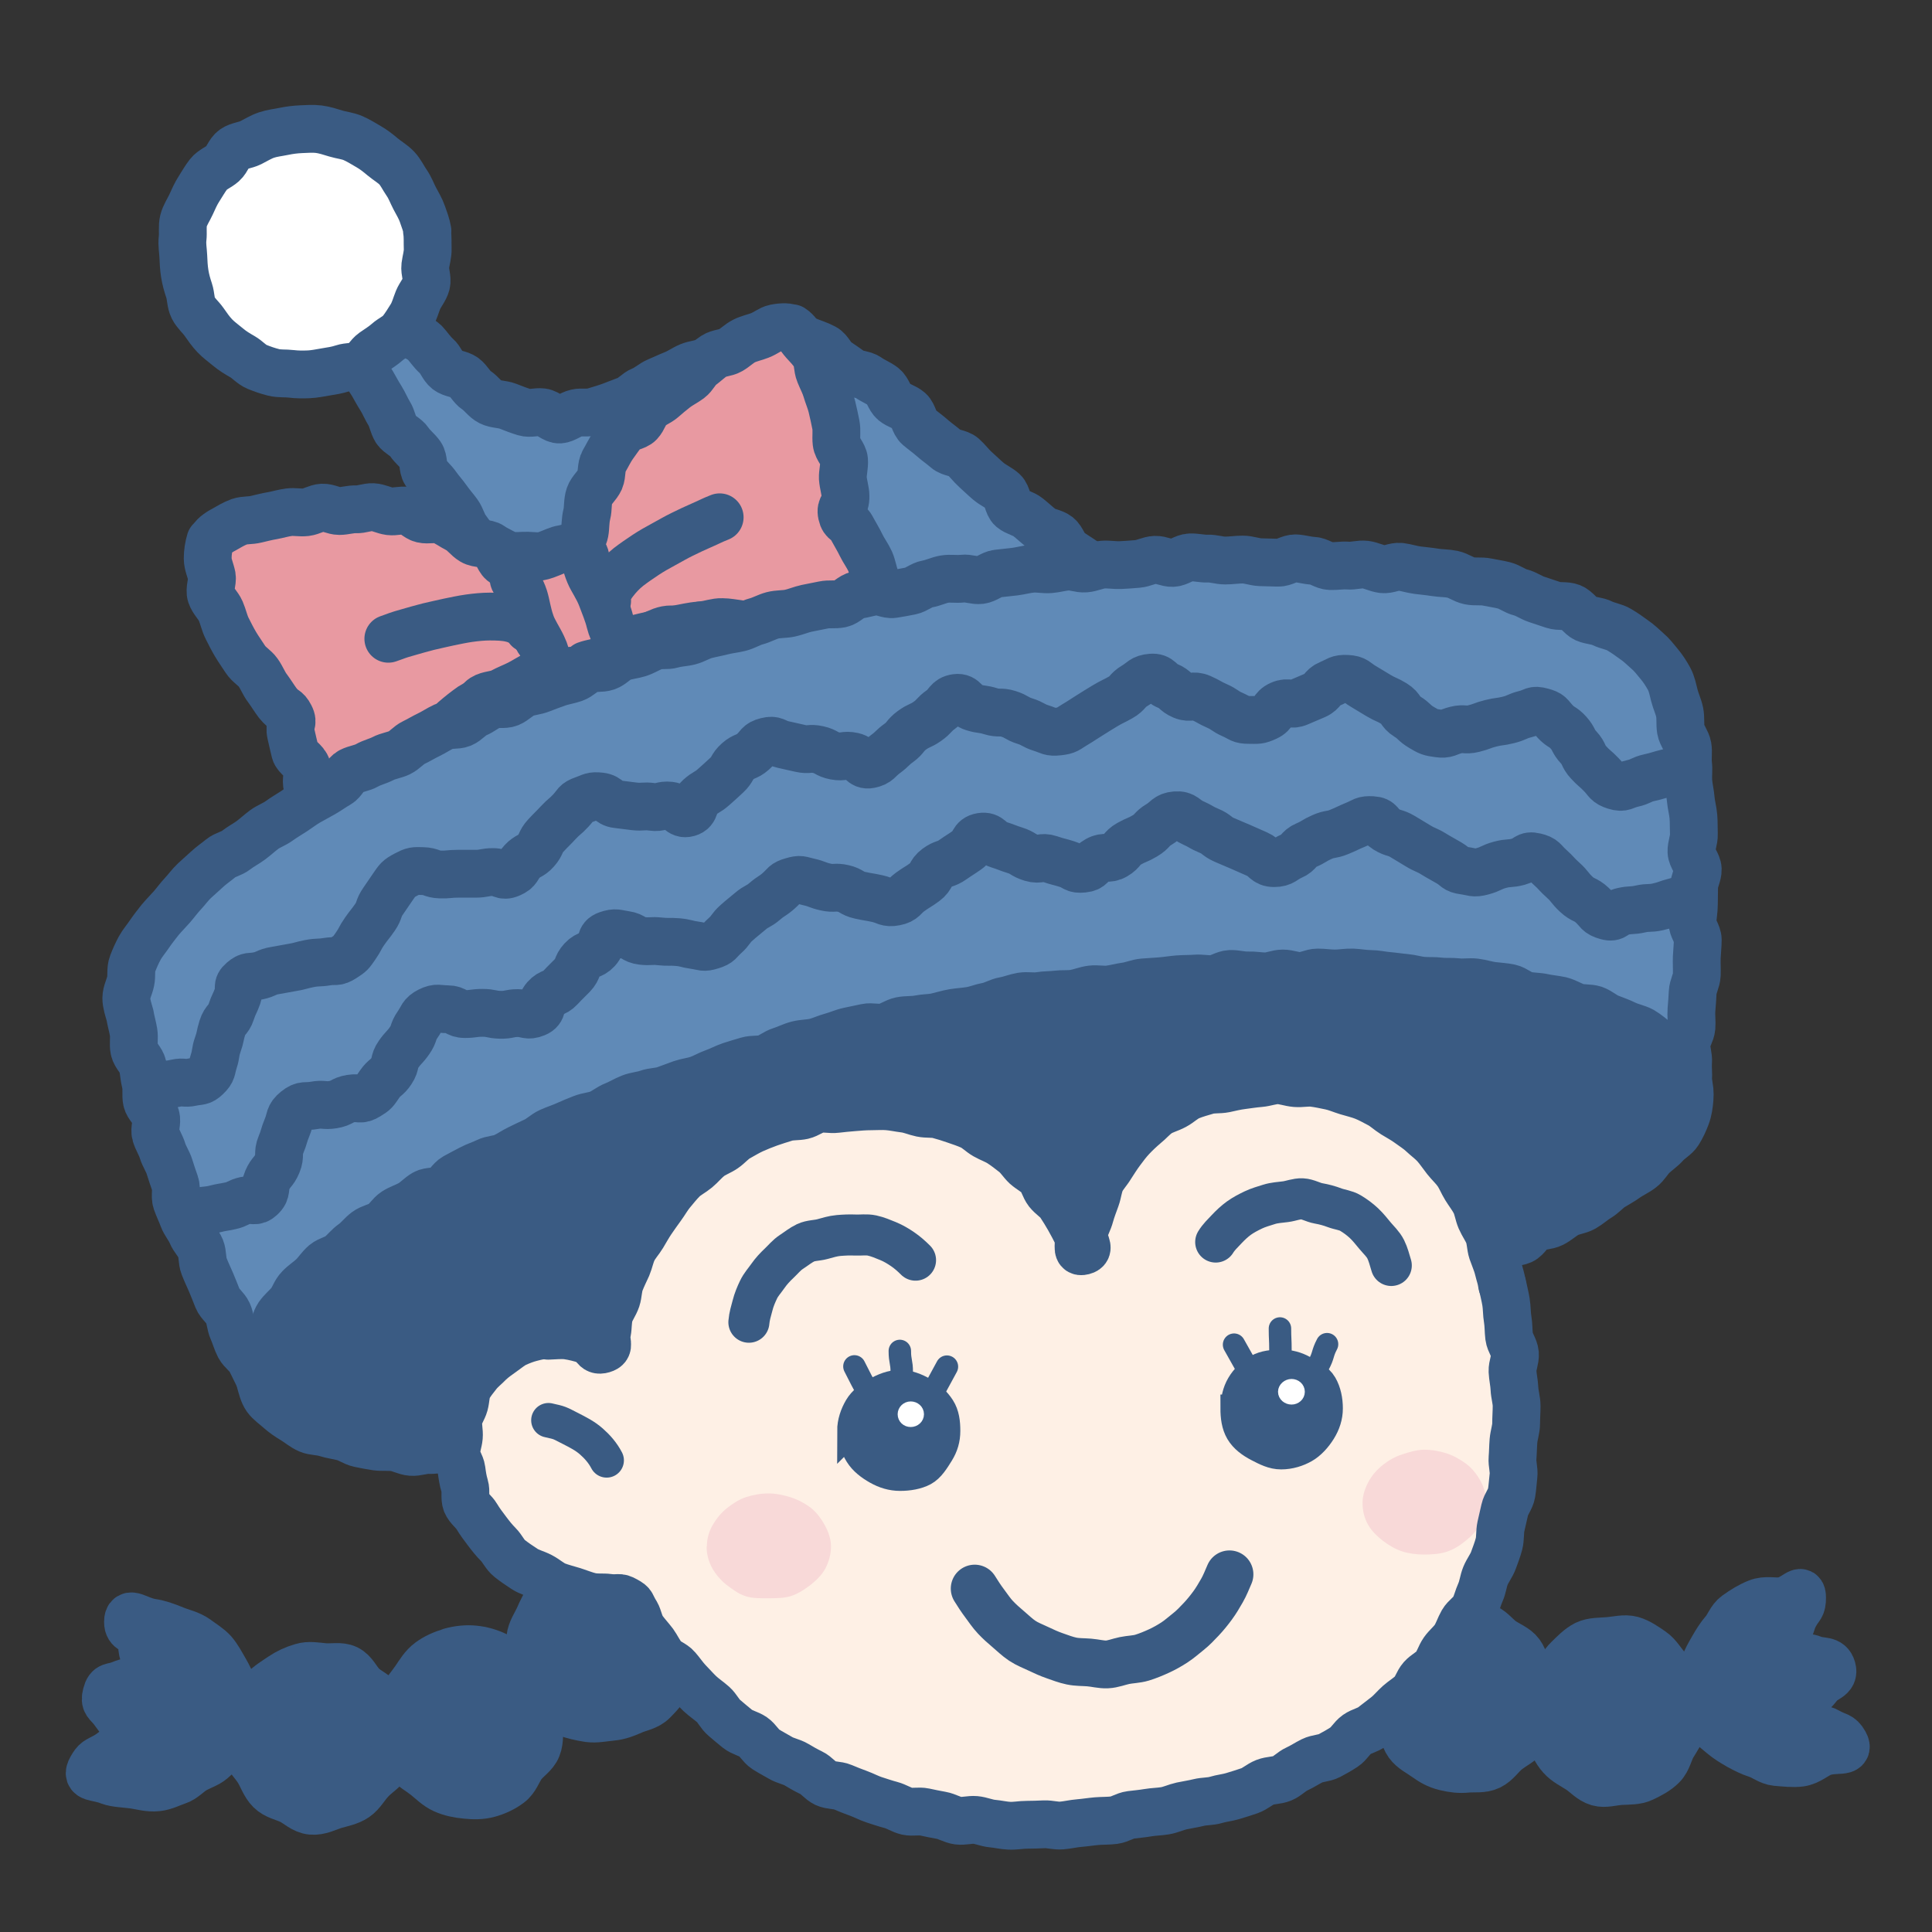<?xml version="1.0" encoding="UTF-8"?><svg id="_レイヤー_1" xmlns="http://www.w3.org/2000/svg" xmlns:xlink="http://www.w3.org/1999/xlink" viewBox="0 0 80 80"><rect x="0" y="0" width="80" height="80" fill="#333333" stroke="none"/><defs><style>.cls-1,.cls-2,.cls-3,.cls-4,.cls-5,.cls-6,.cls-7,.cls-8{fill:none;}.cls-9{clip-path:url(#clippath);}.cls-10{stroke:#221714;stroke-width:1.15px;}.cls-10,.cls-11{fill:#fff;}.cls-10,.cls-2,.cls-3,.cls-6,.cls-8{stroke-linecap:round;stroke-linejoin:round;}.cls-12{fill:#f8d9d8;}.cls-13{fill:#e899a1;}.cls-14{fill:#fef0e5;}.cls-15{fill:#3a5b83;}.cls-16{fill:#608ab7;}.cls-2{stroke-width:1.43px;}.cls-2,.cls-3,.cls-5,.cls-6,.cls-7,.cls-8{stroke:#3a5b83;}.cls-3{stroke-width:.93px;}.cls-4{stroke:#fff;stroke-width:.54px;}.cls-4,.cls-5,.cls-7{stroke-miterlimit:10;}.cls-5{stroke-width:1.13px;}.cls-6,.cls-7{stroke-width:1.98px;}.cls-8{stroke-width:1.7px;}</style><clipPath id="clippath"><path class="cls-1" d="m69.02,28.82c-1.38-5.07-16.81-7.55-34.19-3.94-17.38,3.61-30.45,12-29.07,17.07.79,4.92,2.82,10.31,5.21,14.99,19.64-3.83,38.93-7.9,58.88-12.24.47-5.21.34-10.98-.82-15.87Z"/></clipPath></defs><path class="cls-16" d="m49.96,26.06c-7.07-2.83-12.25-10.06-16.53-11.88-1.87-.79-7.78,2.85-10.27,3.02-3.52.24-7.16-4.47-7.16-4.47l-1.4,2.01s1.64,4.36,4.73,7.19c1.61,1.47,4.14,2.31,4.14,2.31.34.62,0,5-1.82,7.91"/><path class="cls-6" d="m49.98,25.99c-.23-.09-.54.03-.76-.07s-.44-.23-.66-.33-.29-.5-.51-.61-.54-.02-.75-.14-.32-.42-.53-.54-.5-.12-.71-.25-.42-.26-.62-.39-.38-.3-.58-.44-.41-.26-.61-.41-.26-.47-.45-.62-.49-.16-.68-.31-.37-.32-.56-.47-.48-.2-.66-.35-.18-.55-.36-.71-.42-.26-.61-.42-.36-.33-.54-.49-.33-.37-.51-.53-.52-.15-.7-.31-.39-.3-.57-.46-.38-.3-.57-.46-.21-.51-.39-.67-.46-.22-.64-.37-.24-.48-.43-.63-.44-.24-.63-.38-.52-.12-.71-.26c-.2-.14-.39-.28-.59-.41-.21-.13-.31-.45-.52-.56-.22-.12-.46-.19-.68-.28-.19-.08-.46.05-.73.06-.22,0-.48-.22-.74-.17-.22.04-.47.1-.71.17-.22.06-.39.33-.63.41-.22.07-.47.09-.7.17s-.46.13-.69.22-.48.1-.7.19-.42.24-.65.33-.45.2-.67.29-.41.28-.64.37-.4.32-.62.4-.46.18-.68.26c-.24.09-.47.15-.69.22-.24.08-.52.01-.73.06-.26.06-.48.26-.69.27-.24.02-.48-.27-.73-.3s-.5.07-.73,0-.46-.16-.69-.25-.51-.07-.73-.18-.37-.35-.57-.48-.32-.4-.51-.54-.51-.14-.7-.29-.27-.44-.45-.59c-.19-.17-.32-.38-.48-.55-.19-.18-.45-.26-.6-.42-.19-.2-.5-.25-.64-.41-.29-.34-.14-.98-.43-.78-.33.24-.29.36-.52.69s-.14.4-.37.74-.17.36-.31.74c-.13.33.08.14.32.53.1.17.23.37.38.6.11.19.22.4.36.62.12.19.21.42.34.63.12.19.15.46.28.67.13.19.41.29.55.5s.33.34.47.54.07.52.2.72.32.35.46.55.3.37.44.57.3.38.44.57.19.45.34.65.29.43.47.57c.19.15.49.14.7.23.22.1.43.25.65.3.24.05.49,0,.72.01.26.01.51.04.72.02.42-.04.35-.26.7-.23.06.11.07.46.09.81.02.21-.09.45-.09.73,0,.23.31.48.3.74,0,.23-.02.48-.04.74-.02.24-.16.47-.19.72s.02.49-.02.74-.33.44-.37.68.19.53.14.77-.36.42-.42.65-.19.45-.27.68-.02.51-.11.74-.18.46-.29.67-.36.36-.48.56"/><circle class="cls-11" cx="12.61" cy="10.45" r="5.12"/><path class="cls-6" d="m17.68,9.56c.04.24.02.49.03.73s-.07.48-.1.72.1.52.04.75-.25.44-.34.66-.15.47-.28.68-.26.42-.41.61-.4.29-.58.45-.38.28-.58.42-.32.41-.54.52-.49.07-.73.15-.46.11-.7.15-.47.09-.71.1-.48.01-.72-.02-.49,0-.73-.06-.47-.14-.69-.23-.39-.3-.6-.42-.41-.24-.6-.4-.38-.29-.55-.47-.3-.37-.44-.57-.34-.36-.45-.58-.09-.48-.17-.72-.14-.45-.18-.7-.05-.48-.06-.72-.06-.49-.03-.73-.02-.5.04-.74.21-.45.31-.67.2-.45.33-.65.25-.42.4-.61.41-.28.59-.44.25-.46.45-.6.48-.15.7-.26.42-.24.66-.32.47-.1.71-.15.48-.08.72-.09.49-.03.73,0,.48.11.71.18.48.09.71.19.43.23.64.35.4.27.59.43.41.28.58.46.27.41.41.61.22.43.33.64.24.42.32.65.17.46.21.7Z"/><path class="cls-13" d="m34.65,27.05c-1.34-.64-3.19-1.09-4.75-1.14-1.92-.05-4.21.72-4.52.83l.06.16s2.48,1.93,5.16,2.63c2.44.63,5.23.15,6.11-.45.04-.03.07-.06.1-.09.17-.2.27-.78-2.15-1.94Z"/><path class="cls-10" d="m36.8,28.99s-.06.06-.1.09c0,0,.05-.03.1-.09Z"/><path class="cls-13" d="m32.78,13.66c-.89-.55-5.21,1.98-7.29,4.85-1.33,1.83-1.54,4.26-1.54,4.26l1.42,3.98c.32-.11,2.6-.88,4.52-.83,1.56.04,3.41.49,4.75,1.14,2.42,1.16,2.32,1.74,2.15,1.94,1.58-1.45-1.88-7.68-1.88-7.68,0,0,.2-6.21-2.14-7.65Z"/><path class="cls-6" d="m32.8,13.62c-.14-.09-.41-.09-.71-.03-.2.04-.39.21-.63.3-.2.08-.43.12-.65.23-.2.1-.36.27-.57.39-.19.11-.47.1-.67.23-.19.12-.36.29-.55.43s-.28.39-.47.53-.4.24-.58.38-.36.29-.53.44-.42.23-.58.39-.22.43-.38.6-.51.17-.66.35-.28.38-.42.57c-.15.21-.26.45-.39.67s-.07.54-.17.77c-.11.24-.35.42-.43.65-.09.26-.05.54-.11.77-.07.28-.05.54-.09.75-.09.45-.38.36-.29.72.08.34.14.33.25.66s.26.28.38.61.11.33.23.66-.13.42-.01.75.38.24.5.57-.2.47-.04.78c.09-.03.52-.08.9-.19.21-.06.45-.18.73-.25.23-.06.46-.22.73-.27.25-.05.52.03.78,0s.5-.18.75-.2.52-.13.78-.12c.23,0,.47.05.71.08s.45.16.69.2.48-.03.71.02.4.33.63.39.53-.12.75-.05.44.2.65.28c.22.09.47.13.67.23.26.13.45.34.66.45.27.15.44.36.62.49.28.19.5.3.63.44.33.36.28.58.19.69.18-.16.17-.42.23-.69.05-.22.3-.45.29-.72,0-.23-.15-.48-.2-.74-.04-.24-.08-.49-.15-.73s-.18-.46-.26-.7-.22-.45-.31-.68-.05-.52-.15-.75c-.1-.24-.13-.5-.23-.73-.11-.24-.27-.45-.37-.66-.12-.25-.26-.47-.36-.66-.21-.41-.36-.26-.44-.62s.16-.3.15-.76c0-.21-.09-.47-.11-.74-.01-.23.07-.49.05-.75-.02-.24-.28-.46-.31-.72s.02-.5-.03-.75-.1-.48-.16-.73-.16-.47-.23-.71-.19-.45-.28-.68c-.1-.24-.06-.52-.18-.73-.13-.23-.31-.4-.47-.58-.17-.19-.29-.43-.5-.56Z"/><path class="cls-6" d="m34.67,27c-.24-.11-.47-.29-.73-.39-.25-.09-.57-.02-.83-.1s-.47-.37-.74-.43-.6.21-.87.16-.52-.17-.79-.2-.55-.01-.81-.02c-.3,0-.61-.14-.93-.12s-.62.1-.92.15c-.32.05-.61.15-.9.21-.33.08-.64.14-.9.22-.45.13-.72.24-.83.28-.02.08.04,0,.09.07.27.31.2.21.63.49.2.13.4.34.66.5.22.13.5.21.75.35.23.13.49.22.75.35.24.12.43.38.69.49s.57.05.83.15.51.19.78.26c.29.07.57.15.86.2s.59-.01.89,0,.59.22.88.22.61.02.9,0c.31-.03.64.07.91.01.32-.06.55-.4.8-.48.34-.11.59-.23.78-.36.04-.03.2.09.23.06.09-.11,0-.32-.34-.68-.13-.14-.2-.45-.47-.63-.18-.12-.44-.21-.7-.36-.21-.11-.42-.27-.69-.4Z"/><path class="cls-6" d="m29.8,21.42c-.4.16-.31.14-.79.35-.23.1-.49.22-.77.36-.25.12-.5.27-.76.41s-.51.28-.75.44-.49.33-.71.5c-.25.2-.44.41-.6.62-.21.27-.31.52-.28.78"/><path class="cls-13" d="m15.97,33.85c.61-1.35,1.74-2.89,2.91-3.93,1.44-1.28,3.69-2.15,4-2.27l.06.16s-.66,3.07-2.26,5.33c-1.46,2.05-3.91,3.48-4.97,3.58-.05,0-.09,0-.14,0-.26-.05-.71-.43.4-2.87Z"/><path class="cls-10" d="m15.57,36.72s.09,0,.14,0c0,0-.06.01-.14,0Z"/><path class="cls-13" d="m8.8,22.39c.33-.99,5.27-1.83,8.7-.98,2.19.55,3.92,2.28,3.92,2.28l1.47,3.96c-.31.12-2.56,1-4,2.27-1.17,1.04-2.3,2.57-2.91,3.93-1.11,2.44-.66,2.82-.4,2.87-2.15-.09-3.5-7.09-3.5-7.09,0,0-4.14-4.63-3.28-7.24Z"/><path class="cls-6" d="m8.76,22.38c.05-.16.26-.32.53-.46.18-.1.38-.23.63-.32.2-.07.45-.04.69-.1.21-.05.44-.11.68-.15.22-.04.44-.11.68-.14.22-.03.46.03.7,0s.45-.18.68-.19.47.14.7.14.46-.08.69-.07.47-.1.7-.09.46.14.69.17.48-.06.71-.02.42.29.64.34c.25.06.55-.04.79.05s.46.26.68.37c.24.12.39.36.61.49.23.14.59.07.78.21.23.16.29.52.46.66.36.29.58.02.75.36.16.31-.07.42.05.75s.3.26.42.59-.11.42,0,.75.1.34.22.67.39.23.51.56.15.34.23.69c-.09.03-.47.16-.83.32-.21.09-.42.24-.68.37-.22.11-.46.2-.7.33-.22.12-.54.1-.76.24s-.29.49-.5.64-.43.28-.62.44c-.17.15-.45.2-.61.37s-.32.35-.47.53-.21.44-.35.62-.26.39-.39.58-.38.31-.51.51-.25.41-.36.61c-.12.21-.12.47-.21.68-.12.27-.16.53-.25.75-.11.28-.26.5-.32.71-.09.32-.08.57-.09.76-.02.49.08.61.22.64-.24-.01-.54-.02-.75-.19-.18-.13-.38-.33-.55-.55-.14-.18-.14-.49-.27-.72-.12-.21-.19-.45-.3-.68s-.28-.42-.38-.65-.24-.44-.33-.68-.16-.48-.24-.71c-.08-.25.05-.55-.02-.78-.07-.26-.43-.42-.49-.65-.07-.27-.12-.53-.17-.73-.1-.45.13-.42-.04-.75s-.22-.18-.51-.54c-.13-.17-.26-.39-.43-.62-.14-.18-.23-.43-.38-.64-.14-.2-.39-.33-.53-.55s-.28-.41-.41-.63-.24-.44-.35-.66-.16-.48-.26-.71-.32-.42-.4-.66c-.08-.24.07-.55.03-.78-.05-.25-.17-.49-.17-.73,0-.26.04-.51.11-.74Z"/><path class="cls-6" d="m15.95,33.84c.11-.24.38-.4.52-.65.13-.23.02-.62.17-.86s.32-.46.48-.68.52-.29.69-.5.3-.46.49-.66.3-.49.5-.67c.23-.2.48-.4.74-.58s.63-.17.89-.33c.28-.16.56-.28.82-.41.3-.15.58-.29.83-.4.43-.19.67-.37.77-.41.07.05.16.03.16.11,0,.42-.12.31-.26.81-.07.23-.29.45-.39.74-.08.24-.15.51-.25.79-.1.25-.18.51-.29.77-.11.25-.08.57-.21.82s-.27.49-.42.73-.22.53-.38.76c-.17.24-.48.39-.68.61s-.34.51-.55.71-.56.28-.79.46-.35.55-.59.72c-.26.18-.61.19-.85.33-.28.16-.59.2-.83.3-.33.14-.57.35-.8.37-.05,0-.1.06-.15.06-.14-.03-.32-.22-.29-.71,0-.19.02-.45.12-.77.06-.21.1-.48.21-.76.09-.22.23-.44.36-.71Z"/><path class="cls-6" d="m16.08,26.45c.41-.14.32-.13.82-.27.24-.07.52-.15.83-.23.27-.06.55-.13.84-.19s.57-.12.85-.16.59-.07.86-.07c.32,0,.62.01.87.07.33.07.58.23.73.44"/><path class="cls-13" d="m24.26,27.6c-.72.25-1.37.13-1.37.13,0,0-.63-1.15-.9-1.93-.55-1.56-.67-2.1-.67-2.1,0,0,.32-.43,1.26-.76.94-.35,1.46-.23,1.46-.23,0,0,.25.49.84,2.04.29.78.55,2.06.55,2.06,0,0-.42.51-1.13.78h-.03Z"/><path class="cls-6" d="m24.28,27.68c-.24.09-.5.08-.71.1-.4.04-.4.16-.65-.08-.39-.36-.21-.42-.46-.94-.15-.32-.38-.65-.48-.95-.15-.42-.19-.79-.28-1.07-.25-.77-.52-.5-.42-1.04.07-.37.16-.28.58-.52.18-.1.46-.1.74-.2.28-.1.5-.22.71-.25.48-.09.4-.19.69.04.42.35.1.24.41.98.11.27.34.57.5.99.11.3.27.67.35,1.01.14.55.32.54.26,1.06-.04.35-.22.28-.56.51-.17.12-.45.13-.69.22-.04.03.04.12.02.12Z"/><path class="cls-16" d="m69.02,28.82c-1.38-5.07-16.81-7.55-34.19-3.94-17.38,3.61-30.45,12-29.07,17.07.07.43.15.87.24,1.3,0,0,0,0,0,0,.79,4.92,2.36,9.19,4.74,13.86,19.64-3.83,39.29-7.43,59.23-11.76.43-4.73.45-9.37-.42-13.85-.14-.91-.32-1.81-.52-2.68Z"/><g><path class="cls-15" d="m69.89,44.78c.07.24.09.48.07.72s-.05.48-.14.72c-.08.21-.18.44-.32.66-.12.19-.36.31-.53.5-.15.17-.35.3-.53.47-.17.16-.28.39-.48.54-.18.14-.41.24-.61.38-.19.14-.4.25-.61.38-.2.13-.35.32-.57.45-.2.12-.38.29-.59.41s-.47.13-.69.25-.39.29-.61.4-.49.09-.71.19-.34.41-.56.51-.5.05-.72.15-.43.2-.65.29-.46.12-.69.21-.38.32-.61.41-.46.14-.68.23-.45.16-.68.24-.44.19-.67.27-.48.07-.71.14-.43.22-.66.3-.47.1-.7.17-.46.15-.69.22-.47.09-.7.16-.43.21-.66.28-.48.06-.71.13-.46.13-.69.2-.45.19-.68.25-.45.17-.69.23-.48.08-.71.14-.44.21-.68.27-.49.04-.72.1-.43.26-.66.32-.47.11-.7.17-.48.05-.72.11-.48.05-.72.11-.48.05-.72.11-.46.14-.7.19-.47.13-.7.18-.46.18-.69.23-.49.02-.73.07-.46.2-.7.25-.47.11-.71.15-.49.04-.73.09-.46.15-.7.2-.47.14-.7.19-.49.04-.72.09-.5-.03-.74.01-.46.17-.7.21-.46.18-.7.22-.5-.04-.74,0-.47.14-.71.18-.48.1-.71.14-.48.07-.72.1-.48.05-.72.08-.49,0-.73.04-.47.18-.7.21-.48.08-.72.11-.48.06-.72.09-.49-.02-.73,0-.48.12-.71.15-.48.04-.72.07-.48.04-.72.06-.48.11-.72.13-.49-.08-.73-.06-.48.09-.72.1-.49-.04-.74-.03-.49.03-.73.04-.49.06-.73.07-.49.12-.73.13-.49-.14-.73-.14-.49.04-.73.04-.49.03-.73.03-.49,0-.73,0-.48-.16-.72-.18-.49.04-.72.03-.5.1-.73.08c-.25-.02-.47-.16-.71-.19-.25-.03-.5,0-.73-.03-.25-.04-.49-.08-.71-.13-.24-.05-.45-.22-.68-.27-.24-.06-.48-.09-.7-.16-.24-.08-.51-.06-.72-.15-.23-.1-.42-.27-.62-.39-.22-.13-.42-.27-.59-.42-.19-.17-.41-.32-.54-.5-.14-.2-.19-.46-.26-.69s.05-.48.06-.72c.01-.23-.08-.48,0-.73.07-.22.31-.37.42-.6.11-.2.14-.45.28-.66.13-.19.32-.34.48-.53.15-.18.21-.44.39-.62.16-.17.37-.3.55-.47.17-.16.3-.38.49-.54.18-.15.46-.19.65-.35s.33-.35.53-.49.34-.34.54-.49.46-.18.66-.31.33-.38.53-.51.44-.2.65-.32.37-.31.58-.43.52-.05.73-.17.33-.39.54-.51.42-.22.64-.34.44-.18.66-.29.49-.1.71-.2.41-.24.64-.35.43-.21.65-.31.4-.29.62-.39.45-.17.67-.27.44-.19.67-.28.48-.1.7-.19.41-.26.64-.35.43-.22.66-.31.48-.1.7-.18.49-.07.72-.15.45-.17.68-.25.47-.1.7-.18.44-.21.67-.29.44-.2.68-.28.46-.14.69-.21.5-.02.73-.09.43-.25.66-.32.45-.19.69-.25.49-.05.73-.11.46-.17.69-.23.46-.17.7-.22.48-.1.71-.15.51.04.75-.01.45-.22.69-.27.5-.02.74-.07.49-.04.72-.09.47-.13.71-.17.48-.05.72-.09.47-.14.7-.18.46-.19.7-.23.47-.14.71-.18.49.02.73-.02.49-.03.72-.06.49,0,.73-.04.47-.14.71-.17.49.03.73,0,.48-.1.71-.13.47-.14.71-.16.48-.03.72-.05.48-.06.72-.08.49-.01.72-.03.49.04.73.02.47-.2.71-.21.49.07.73.06.49.04.73.04.48-.12.72-.12.49.11.72.11.48-.15.72-.15.48.04.72.04.49-.05.73-.04.49.06.73.06.49.06.73.08.48.06.72.08.48.1.72.12.49,0,.72.03.49,0,.73.03.49-.02.73.01.48.11.71.14.49.04.72.09.44.26.68.31.49.04.71.09.48.07.71.12c.24.06.45.2.67.27.24.07.5.03.72.1.23.08.42.27.64.35.23.09.46.17.66.27.23.11.48.15.68.26.22.13.4.29.58.43.2.15.4.29.56.45.18.18.27.41.39.6.13.21.3.39.36.61Z"/><path class="cls-6" d="m69.89,44.78c.07.24.09.48.07.72s-.05.48-.14.72c-.08.21-.18.44-.32.66-.12.19-.36.31-.53.5-.15.17-.35.3-.53.47-.17.16-.28.39-.48.54-.18.14-.41.24-.61.38-.19.14-.4.25-.61.38-.2.13-.35.32-.57.45-.2.12-.38.29-.59.41s-.47.13-.69.25-.39.29-.61.4-.49.09-.71.19-.34.41-.56.51-.5.05-.72.15-.43.2-.65.29-.46.12-.69.21-.38.32-.61.41-.46.14-.68.23-.45.16-.68.24-.44.19-.67.27-.48.07-.71.14-.43.22-.66.3-.47.1-.7.17-.46.15-.69.22-.47.09-.7.16-.43.21-.66.28-.48.06-.71.13-.46.13-.69.2-.45.19-.68.25-.45.17-.69.23-.48.08-.71.14-.44.21-.68.27-.49.04-.72.1-.43.26-.66.32-.47.11-.7.17-.48.05-.72.11-.48.05-.72.11-.48.05-.72.11-.46.14-.7.19-.47.13-.7.18-.46.18-.69.23-.49.02-.73.07-.46.2-.7.25-.47.11-.71.15-.49.04-.73.09-.46.15-.7.2-.47.14-.7.19-.49.04-.72.09-.5-.03-.74.01-.46.17-.7.21-.46.18-.7.22-.5-.04-.74,0-.47.14-.71.18-.48.1-.71.14-.48.07-.72.1-.48.05-.72.08-.49,0-.73.04-.47.18-.7.21-.48.08-.72.11-.48.06-.72.09-.49-.02-.73,0-.48.12-.71.15-.48.04-.72.07-.48.04-.72.06-.48.11-.72.13-.49-.08-.73-.06-.48.09-.72.1-.49-.04-.74-.03-.49.03-.73.04-.49.06-.73.07-.49.12-.73.13-.49-.14-.73-.14-.49.04-.73.04-.49.03-.73.03-.49,0-.73,0-.48-.16-.72-.18-.49.04-.72.03-.5.1-.73.08c-.25-.02-.47-.16-.71-.19-.25-.03-.5,0-.73-.03-.25-.04-.49-.08-.71-.13-.24-.05-.45-.22-.68-.27-.24-.06-.48-.09-.7-.16-.24-.08-.51-.06-.72-.15-.23-.1-.42-.27-.62-.39-.22-.13-.42-.27-.59-.42-.19-.17-.41-.32-.54-.5-.14-.2-.19-.46-.26-.69s.05-.48.06-.72c.01-.23-.08-.48,0-.73.07-.22.31-.37.42-.6.11-.2.14-.45.28-.66.13-.19.32-.34.48-.53.15-.18.21-.44.39-.62.16-.17.37-.3.55-.47.17-.16.3-.38.49-.54.18-.15.46-.19.65-.35s.33-.35.53-.49.34-.34.54-.49.46-.18.66-.31.33-.38.53-.51.44-.2.65-.32.37-.31.58-.43.52-.05.73-.17.33-.39.54-.51.42-.22.64-.34.44-.18.66-.29.49-.1.71-.2.41-.24.64-.35.43-.21.65-.31.4-.29.62-.39.45-.17.67-.27.44-.19.67-.28.48-.1.7-.19.41-.26.64-.35.43-.22.66-.31.48-.1.7-.18.49-.07.72-.15.45-.17.68-.25.47-.1.7-.18.44-.21.67-.29.44-.2.68-.28.46-.14.69-.21.5-.02.73-.09.43-.25.66-.32.45-.19.69-.25.49-.05.73-.11.46-.17.69-.23.46-.17.7-.22.48-.1.71-.15.51.04.75-.01.45-.22.69-.27.5-.02.74-.07.49-.04.72-.09.47-.13.71-.17.48-.05.72-.09.47-.14.7-.18.46-.19.7-.23.47-.14.71-.18.49.02.73-.02.49-.03.72-.06.49,0,.73-.04.47-.14.71-.17.49.03.73,0,.48-.1.71-.13.47-.14.71-.16.48-.03.72-.05.48-.06.72-.08.49-.01.72-.03.49.04.73.02.47-.2.71-.21.49.07.73.06.49.04.73.04.48-.12.72-.12.49.11.72.11.48-.15.72-.15.48.04.72.04.49-.05.73-.04.49.06.73.06.49.06.73.08.48.06.72.08.48.1.72.12.49,0,.72.03.49,0,.73.03.49-.02.73.01.48.11.71.14.49.04.72.09.44.26.68.31.49.04.71.09.48.07.71.12c.24.06.45.2.67.27.24.07.5.03.72.1.23.08.42.27.64.35.23.09.46.17.66.27.23.11.48.15.68.26.22.13.4.29.58.43.2.15.4.29.56.45.18.18.27.41.39.6.13.21.3.39.36.61Z"/></g><g class="cls-9"><path class="cls-6" d="m5.4,45.33c.31-.08.32-.04.64-.12s.29-.18.61-.25.33-.04.64-.11.34.03.66-.04.37,0,.6-.22c.26-.25.19-.3.3-.64s.05-.36.17-.7.08-.35.19-.7.25-.3.36-.64.15-.33.27-.67-.07-.4.2-.63.29-.13.64-.2.34-.16.7-.22.36-.07.72-.13.35-.09.71-.16.37-.02.73-.08.37.05.68-.15.29-.19.5-.49.17-.32.38-.62.23-.29.43-.58.12-.36.33-.66.2-.3.41-.6.21-.33.53-.5.35-.16.71-.15.36.13.72.14.36-.03.73-.03.37,0,.73,0,.37-.07.73-.07.37.21.71.06.25-.24.49-.5.34-.18.58-.45.15-.35.4-.62.26-.26.51-.53.28-.24.53-.51.18-.32.52-.44.34-.18.7-.14.33.28.69.32.36.05.72.09.37-.03.73.02.38-.09.74-.05.4.4.75.3.2-.4.47-.64.32-.19.59-.43.27-.24.54-.49.19-.34.46-.58.36-.15.63-.39.21-.34.56-.43.34.05.69.13.35.08.71.16.38-.03.74.05.33.19.69.26.39-.06.75.02.35.4.7.33.34-.2.64-.42.27-.26.56-.47.24-.3.54-.52.34-.16.64-.37.26-.28.56-.49.27-.43.63-.48.35.28.71.39.37.05.72.16.39,0,.74.11.33.19.68.3.33.18.68.29.34.18.71.14.35-.09.67-.28.31-.2.62-.39.31-.2.63-.39.33-.17.65-.35.26-.29.58-.48.32-.31.69-.34.34.2.68.34.29.26.62.4.42-.05.76.1.32.18.66.33.31.21.65.36.31.22.68.22.39.03.72-.12.24-.36.58-.51.42.05.76-.1.34-.14.68-.29.26-.33.6-.47.35-.23.72-.21.35.12.67.31.31.19.63.38.34.15.65.34.23.34.54.53.27.26.59.45.34.2.7.25.36-.05.72-.14.38.03.74-.06.35-.13.71-.22.37-.05.73-.14.34-.15.7-.24.32-.2.68-.1.3.13.55.4.32.2.56.47.17.34.42.61.16.35.41.62.27.24.53.51.22.35.57.46.36-.02.72-.1.34-.16.7-.24.35-.1.71-.19.36-.08.72-.17.34-.15.7-.23"/><path class="cls-6" d="m7.66,50.44c.31-.08.29-.19.6-.27s.33-.03.64-.11.32-.06.64-.13.3-.15.62-.22.4.09.64-.13c.28-.26.12-.37.27-.72s.26-.31.41-.67,0-.42.15-.78.11-.37.26-.73.06-.46.37-.71.38-.13.76-.2.39.03.77-.03.36-.19.73-.25.39.09.71-.11c.31-.19.28-.19.49-.49s.29-.24.49-.54.08-.39.29-.69.25-.27.46-.57.12-.36.33-.66.17-.41.49-.57.39-.07.75-.07.36.2.72.2.36-.05.73-.05.36.07.73.08.37-.07.73-.07.4.14.74,0,.16-.36.4-.63.37-.15.62-.42.26-.26.51-.52.14-.37.39-.64.38-.14.63-.41.07-.5.42-.62.38-.05.74,0,.34.21.7.25.37-.02.73.02.37,0,.73.03.36.08.72.13.34.12.69.01.28-.16.55-.4.22-.3.49-.54.28-.23.56-.47.33-.18.61-.42.31-.2.58-.44.21-.29.56-.39.32-.05.68.03.34.13.7.21.38-.02.73.06.33.2.69.28.36.06.72.14.38.2.74.13.33-.2.62-.41.31-.19.61-.41.19-.36.49-.58.36-.13.66-.34.31-.2.61-.41.2-.48.57-.54.36.21.71.32.34.13.69.24.32.2.68.31.41-.07.76.05.36.1.71.21.3.23.67.19.27-.18.59-.36.43,0,.74-.18.25-.31.57-.49.34-.14.66-.33.26-.28.58-.47.32-.35.69-.38.38.16.72.31.32.19.66.33.3.23.64.38.34.14.68.29.34.15.68.3.33.37.7.37.39-.15.72-.29.27-.31.6-.45.32-.19.66-.34.37-.07.71-.21.34-.16.68-.3.32-.21.69-.19.27.19.58.38.36.11.68.3.32.19.63.38.34.15.65.34.32.18.64.37.25.27.62.32.39.13.76.03.36-.17.73-.27.4-.03.77-.13.32-.29.69-.2.31.16.6.42.27.29.56.55.25.31.54.58.37.18.66.45.22.34.6.45c.35.1.3-.11.66-.19s.37-.02.73-.1.37-.01.73-.09.35-.12.71-.21.34-.17.7-.25"/></g><path class="cls-7" d="m69.9,44.7c.02-.24-.02-.48,0-.72s-.08-.49-.07-.73.19-.47.21-.71-.02-.49,0-.73.04-.48.05-.72.16-.48.17-.72-.01-.49,0-.73.04-.49.04-.73-.23-.49-.22-.73.06-.48.06-.73.01-.49.01-.73.16-.49.15-.73-.25-.48-.26-.72.11-.49.1-.73,0-.49-.02-.73-.09-.48-.11-.72-.08-.48-.1-.72.02-.49-.01-.73.02-.5-.02-.73-.24-.46-.28-.69,0-.49-.05-.73-.16-.46-.22-.7c-.06-.23-.1-.47-.22-.69-.11-.2-.25-.42-.41-.61-.15-.18-.3-.38-.49-.54-.17-.15-.35-.33-.56-.47-.19-.14-.39-.28-.61-.41-.2-.12-.46-.15-.69-.26-.21-.11-.47-.1-.7-.2-.21-.1-.36-.37-.59-.46s-.5-.02-.74-.1-.45-.15-.69-.23-.43-.23-.67-.29-.44-.23-.68-.29-.47-.09-.71-.14-.49,0-.73-.05-.45-.22-.69-.27-.48-.04-.73-.08-.48-.06-.72-.09-.47-.11-.71-.14-.5.13-.74.1-.47-.16-.71-.19-.49.06-.73.04-.48.03-.73.02-.47-.21-.71-.22-.48-.09-.72-.1-.49.19-.73.18-.48-.01-.73-.02-.48-.11-.73-.11-.48.04-.73.04-.48-.09-.72-.08-.48-.06-.73-.05-.48.22-.72.23-.49-.14-.73-.13-.48.15-.72.17-.48.04-.72.05-.49-.04-.73-.02-.47.14-.72.16-.49-.1-.74-.08-.48.09-.72.11-.49-.04-.74-.02-.48.09-.72.12-.48.05-.72.08-.46.24-.7.27-.5-.09-.75-.06-.5-.02-.74.02-.47.16-.71.2-.45.24-.69.29-.48.09-.72.13-.53-.15-.77-.11-.48.11-.72.15-.44.31-.68.36c-.24.05-.49,0-.72.05s-.47.09-.7.14-.46.15-.69.2-.49.03-.72.09-.45.19-.68.25-.44.2-.68.26-.48.08-.71.14-.47.1-.7.16-.44.2-.67.26-.48.06-.71.13-.5,0-.73.08-.44.22-.66.29-.47.09-.7.17-.4.31-.63.39-.5.02-.72.1-.4.3-.63.38-.47.11-.69.19-.45.16-.67.25-.48.1-.7.19-.4.3-.62.39-.52,0-.74.09-.41.26-.63.35-.38.32-.6.41-.51.02-.73.12-.42.24-.63.34-.42.23-.63.33-.38.32-.59.42-.47.13-.68.24-.45.16-.66.28-.47.14-.68.25-.32.42-.52.53-.4.26-.61.38-.42.23-.63.35-.4.27-.6.4-.41.25-.6.39-.43.22-.62.36-.37.31-.56.45-.41.25-.6.4-.46.19-.64.34-.39.29-.56.45-.36.32-.53.48c-.18.17-.32.37-.48.54-.17.18-.31.38-.46.55-.16.18-.33.35-.48.53-.15.19-.3.38-.43.57-.14.21-.3.39-.41.59-.12.22-.22.45-.3.66-.09.23-.03.5-.08.72-.05.24-.18.47-.18.7s.09.48.15.7c.04.24.11.47.15.71s-.02.49.03.73.3.43.35.67.06.48.12.71,0,.5.05.73.3.41.37.65-.07.52,0,.75.21.44.28.67.22.44.29.67.15.46.23.69-.02.52.06.75.19.45.27.67.26.42.35.64.29.41.38.63.05.5.14.73.19.44.29.67.18.45.27.67.33.38.43.6.1.49.2.71.16.46.27.67.36.36.47.58.21.43.32.65"/><g><path class="cls-15" d="m22.79,66.18c-.24.24-.35.51-.47.78-.13.29-.33.56-.36.87s.1.63.14.94c.05.34.05.67.13.93.17.52.06.51.39.84s.32.22.84.39c.27.09.58.17.92.22.3.04.62-.03.94-.06s.58-.13.87-.26c.27-.12.61-.16.85-.4s.47-.49.59-.77c.13-.29.17-.64.2-.94s-.07-.64-.11-.94c-.05-.34-.17-.63-.26-.9-.17-.52.11-.62-.22-.95s-.4-.16-.92-.33c-.27-.09-.59-.14-.93-.18-.3-.04-.63-.1-.95-.07s-.61.15-.91.28c-.27.12-.51.32-.74.56Z"/><path class="cls-6" d="m22.79,66.18c-.24.24-.35.51-.47.78-.13.29-.33.56-.36.87s.1.63.14.94c.05.34.05.67.13.93.17.52.06.51.39.84s.32.22.84.39c.27.09.58.17.92.22.3.04.62-.03.94-.06s.58-.13.87-.26c.27-.12.61-.16.85-.4s.47-.49.59-.77c.13-.29.17-.64.2-.94s-.07-.64-.11-.94c-.05-.34-.17-.63-.26-.9-.17-.52.11-.62-.22-.95s-.4-.16-.92-.33c-.27-.09-.59-.14-.93-.18-.3-.04-.63-.1-.95-.07s-.61.15-.91.28c-.27.12-.51.32-.74.56Z"/></g><g><path class="cls-15" d="m13.42,69.03c-.33-.03-.63-.09-.92,0-.31.09-.59.22-.84.39s-.55.35-.75.57c-.23.25-.31.59-.46.83-.29.46-.33.33-.37.8s-.12.41.08.91c.11.26.36.49.54.78.16.26.26.59.49.82s.56.28.85.42c.27.13.52.4.86.43s.65-.14.93-.23c.31-.09.64-.15.89-.32s.42-.49.63-.71c.23-.25.54-.43.69-.67.29-.46.26-.42.3-.88s-.02-.39-.23-.89c-.11-.26-.19-.59-.37-.87-.16-.26-.51-.38-.74-.61s-.35-.56-.64-.7c-.27-.13-.61-.04-.94-.07Z"/><path class="cls-6" d="m13.42,69.03c-.33-.03-.63-.09-.92,0-.31.09-.59.22-.84.39s-.55.35-.75.57c-.23.25-.31.59-.46.83-.29.46-.33.33-.37.8s-.12.41.08.91c.11.26.36.49.54.78.16.26.26.59.49.82s.56.28.85.42c.27.13.52.4.86.43s.65-.14.93-.23c.31-.09.64-.15.89-.32s.42-.49.63-.71c.23-.25.54-.43.69-.67.29-.46.26-.42.3-.88s-.02-.39-.23-.89c-.11-.26-.19-.59-.37-.87-.16-.26-.51-.38-.74-.61s-.35-.56-.64-.7c-.27-.13-.61-.04-.94-.07Z"/></g><g><path class="cls-15" d="m18.66,68.4c-.32.09-.63.23-.87.41-.26.19-.43.48-.6.73s-.41.51-.53.79c-.13.32-.03.68-.09.96-.12.53-.35.44-.23.89s.16.37.53.78c.19.21.48.37.75.58.24.19.47.43.76.56s.6.19.92.22c.3.03.62.04.94-.05s.61-.23.85-.41c.26-.19.35-.52.53-.77s.51-.44.62-.73c.13-.32.06-.68.12-.95.12-.53.33-.45.21-.9s-.15-.38-.52-.79c-.19-.21-.44-.43-.7-.64-.24-.19-.51-.38-.8-.52s-.6-.23-.92-.26c-.3-.03-.63,0-.96.09Z"/><path class="cls-6" d="m18.66,68.4c-.32.09-.63.23-.87.41-.26.19-.43.48-.6.73s-.41.51-.53.79c-.13.32-.03.68-.09.96-.12.53-.35.44-.23.89s.16.37.53.78c.19.21.48.37.75.58.24.19.47.43.76.56s.6.19.92.22c.3.03.62.04.94-.05s.61-.23.85-.41c.26-.19.35-.52.53-.77s.51-.44.62-.73c.13-.32.06-.68.12-.95.12-.53.33-.45.21-.9s-.15-.38-.52-.79c-.19-.21-.44-.43-.7-.64-.24-.19-.51-.38-.8-.52s-.6-.23-.92-.26c-.3-.03-.63,0-.96.09Z"/></g><g><path class="cls-15" d="m9.85,71.62c0-.42.11-.36.02-.86-.05-.24-.1-.54-.2-.84-.09-.25-.22-.52-.37-.78-.14-.24-.28-.51-.47-.73-.18-.2-.45-.36-.69-.54-.29-.21-.64-.27-.92-.39-.34-.14-.65-.25-.94-.29-.58-.09-.98-.52-.98-.03,0,.39.3.28.49.62s0,.45.21.79.61.26.49.63-.36.17-.73.32-.4.08-.76.23-.49.02-.59.4.04.35.28.67.23.32.47.64.78.19.7.58-.52.06-.86.26-.31.25-.65.44-.38.15-.57.49c-.24.43.2.3.75.52.27.1.62.1.99.15.3.04.64.15.99.11.3-.03.57-.18.82-.26.28-.09.47-.33.71-.47.26-.15.54-.23.74-.4.24-.2.42-.42.59-.61.33-.38.49-.65.49-.65Z"/><path class="cls-6" d="m9.85,71.62c0-.42.11-.36.02-.86-.05-.24-.1-.54-.2-.84-.09-.25-.22-.52-.37-.78-.14-.24-.28-.51-.47-.73-.18-.2-.45-.36-.69-.54-.29-.21-.64-.27-.92-.39-.34-.14-.65-.25-.94-.29-.58-.09-.98-.52-.98-.03,0,.39.3.28.49.62s0,.45.21.79.61.26.49.63-.36.17-.73.32-.4.08-.76.23-.49.02-.59.4.04.35.28.67.23.32.47.64.78.19.7.58-.52.06-.86.26-.31.25-.65.44-.38.15-.57.49c-.24.43.2.3.75.52.27.1.62.1.99.15.3.04.64.15.99.11.3-.03.57-.18.82-.26.28-.09.47-.33.71-.47.26-.15.54-.23.74-.4.24-.2.42-.42.59-.61.33-.38.49-.65.49-.65Z"/></g><g><path class="cls-15" d="m57.31,65.11c.24.24.34.55.46.82.13.29.16.59.19.9s.17.64.13.94c-.05.34-.18.65-.26.92-.17.52-.06.52-.39.85s-.32.25-.84.41c-.27.09-.6.1-.93.15-.3.04-.61,0-.93-.02s-.6-.08-.89-.21c-.27-.12-.52-.28-.76-.51s-.39-.49-.52-.76c-.13-.29-.16-.59-.19-.89s-.06-.63-.02-.93c.05-.34.07-.67.15-.93.17-.52.07-.5.4-.83s.33-.19.85-.36c.27-.09.59-.07.92-.12.3-.04.6-.15.92-.12s.61.09.9.22c.27.12.57.24.81.48Z"/><path class="cls-6" d="m57.31,65.11c.24.24.34.55.46.82.13.29.16.59.19.9s.17.64.13.94c-.05.34-.18.65-.26.92-.17.52-.06.52-.39.85s-.32.25-.84.41c-.27.09-.6.1-.93.15-.3.04-.61,0-.93-.02s-.6-.08-.89-.21c-.27-.12-.52-.28-.76-.51s-.39-.49-.52-.76c-.13-.29-.16-.59-.19-.89s-.06-.63-.02-.93c.05-.34.07-.67.15-.93.17-.52.07-.5.4-.83s.33-.19.85-.36c.27-.09.59-.07.92-.12.3-.04.6-.15.92-.12s.61.09.9.22c.27.12.57.24.81.48Z"/></g><g><path class="cls-15" d="m66.62,67.95c.33-.03.66-.12.95-.04.31.09.58.29.83.46s.42.48.62.7c.23.25.51.44.66.68.29.46.46.37.5.83s-.25.37-.46.87c-.11.26-.27.52-.45.81-.16.26-.21.62-.44.85s-.51.37-.8.51c-.27.13-.58.11-.92.13s-.65.13-.93.05c-.31-.09-.52-.35-.78-.52s-.56-.31-.76-.54c-.23-.25-.34-.57-.49-.8-.29-.46-.49-.31-.53-.78s.14-.37.35-.88c.11-.26.26-.53.44-.82.16-.26.3-.55.53-.77s.45-.46.73-.6c.27-.13.6-.11.93-.14Z"/><path class="cls-6" d="m66.62,67.95c.33-.03.66-.12.95-.04.31.09.58.29.83.46s.42.48.62.7c.23.25.51.44.66.68.29.46.46.37.5.83s-.25.37-.46.87c-.11.26-.27.52-.45.81-.16.26-.21.62-.44.85s-.51.37-.8.51c-.27.13-.58.11-.92.13s-.65.13-.93.05c-.31-.09-.52-.35-.78-.52s-.56-.31-.76-.54c-.23-.25-.34-.57-.49-.8-.29-.46-.49-.31-.53-.78s.14-.37.35-.88c.11-.26.26-.53.44-.82.16-.26.3-.55.53-.77s.45-.46.73-.6c.27-.13.6-.11.93-.14Z"/></g><g><path class="cls-15" d="m61.4,67.35c.32.09.53.39.77.57.26.19.6.3.78.55s.24.61.35.89c.13.32.25.62.31.9.12.53.14.46.02.91s-.12.36-.49.77c-.19.21-.49.35-.75.56-.24.19-.42.49-.71.63s-.62.08-.94.11c-.3.03-.57,0-.9-.08s-.56-.22-.8-.39c-.26-.19-.55-.32-.73-.57s-.21-.6-.33-.88c-.13-.32-.4-.57-.46-.84-.12-.53-.12-.47,0-.92s.18-.32.55-.73c.19-.21.4-.45.66-.66.24-.19.49-.4.78-.54s.6-.15.92-.18c.3-.03.63-.16.96-.07Z"/><path class="cls-6" d="m61.4,67.35c.32.09.53.39.77.57.26.19.6.3.78.55s.24.61.35.89c.13.32.25.62.31.9.12.53.14.46.02.91s-.12.36-.49.77c-.19.21-.49.35-.75.56-.24.19-.42.49-.71.63s-.62.08-.94.11c-.3.03-.57,0-.9-.08s-.56-.22-.8-.39c-.26-.19-.55-.32-.73-.57s-.21-.6-.33-.88c-.13-.32-.4-.57-.46-.84-.12-.53-.12-.47,0-.92s.18-.32.55-.73c.19-.21.4-.45.66-.66.24-.19.49-.4.78-.54s.6-.15.92-.18c.3-.03.63-.16.96-.07Z"/></g><g><path class="cls-15" d="m70.2,70.61c0-.42-.09-.35,0-.85.05-.24.25-.48.36-.78.09-.25.22-.48.37-.74.14-.24.27-.46.46-.68.18-.2.27-.52.51-.69.29-.21.59-.39.87-.5.34-.14.72-.03,1-.07.58-.09.85-.63.85-.14,0,.39-.09.34-.28.68s-.12.39-.31.73-.69.29-.57.66.4.25.77.4.46-.08.83.07.69,0,.8.39-.31.38-.55.69-.28.28-.52.6-.68.27-.61.66.43.24.77.44.43.04.77.24.47.12.66.46c.24.43-.38.18-.93.39-.27.1-.54.37-.9.42-.3.04-.64,0-1-.03-.3-.03-.53-.24-.79-.32-.28-.09-.51-.21-.75-.34-.26-.15-.49-.29-.69-.46-.24-.2-.46-.37-.63-.56-.33-.38-.5-.64-.5-.64Z"/><path class="cls-6" d="m70.2,70.61c0-.42-.09-.35,0-.85.05-.24.25-.48.36-.78.09-.25.22-.48.37-.74.14-.24.27-.46.46-.68.18-.2.27-.52.51-.69.29-.21.59-.39.87-.5.34-.14.72-.03,1-.07.58-.09.85-.63.85-.14,0,.39-.09.34-.28.68s-.12.39-.31.73-.69.29-.57.66.4.25.77.4.46-.08.83.07.69,0,.8.39-.31.38-.55.69-.28.28-.52.6-.68.27-.61.66.43.24.77.44.43.04.77.24.47.12.66.46c.24.43-.38.18-.93.39-.27.1-.54.37-.9.42-.3.04-.64,0-1-.03-.3-.03-.53-.24-.79-.32-.28-.09-.51-.21-.75-.34-.26-.15-.49-.29-.69-.46-.24-.2-.46-.37-.63-.56-.33-.38-.5-.64-.5-.64Z"/></g><path class="cls-14" d="m22.63,55.29c-.39.03-.82.12-1.25.32-.53.25-1.07.66-1.59,1.31-1.19,1.5-1.03,4.35-.12,5.91,1.99,3.39,6.24,3.44,6.24,3.44,0,0,5.07,9.99,18.04,9.25,14.03-.8,20.88-8.97,18.26-22.32,0,0-1.31-8.04-8.55-8.38-8.48-.4-8.81,6.94-8.81,6.94,0,0-2.4-7.15-10.93-5.77-7.84,1.27-8.99,9.82-8.99,9.82,0,0-.98-.61-2.25-.52h-.07Z"/><path class="cls-12" d="m56.42,62.23c0,.32.07.62.22.89s.37.48.62.68c.24.18.5.34.8.44.28.09.59.13.91.13s.63-.02.92-.11c.31-.1.57-.27.8-.46.25-.2.46-.42.6-.69s.24-.57.24-.89c0-.32-.07-.62-.22-.89s-.34-.52-.59-.71c-.24-.18-.52-.34-.82-.44-.28-.09-.6-.15-.92-.15s-.63.1-.91.19c-.31.1-.57.25-.81.44-.25.2-.45.43-.59.69s-.25.56-.25.88Z"/><path class="cls-12" d="m29.26,64.04c0,.32.08.62.23.89s.35.5.6.7c.24.18.5.38.8.47.28.09.61.08.93.08s.64,0,.93-.09c.31-.1.57-.28.81-.46.25-.2.48-.42.62-.69s.23-.58.23-.9c0-.32-.11-.62-.26-.89s-.33-.52-.58-.72c-.24-.18-.52-.33-.83-.43-.28-.09-.6-.16-.92-.16s-.64.06-.92.15c-.31.1-.57.28-.8.46-.25.2-.44.44-.59.7s-.24.56-.24.88Z"/><path class="cls-2" d="m22.71,58.81c.49.11.42.09.93.35.27.14.58.29.85.53.24.21.47.47.63.78"/><path class="cls-6" d="m50.91,65.19c-.1.23-.19.46-.31.67s-.25.43-.39.62-.3.39-.47.57-.34.36-.53.51-.38.32-.58.45-.43.26-.65.36-.46.2-.69.27-.49.07-.73.12-.48.15-.72.16-.49-.06-.74-.08-.49-.01-.73-.06-.47-.14-.7-.22-.45-.18-.68-.29-.45-.19-.66-.33-.38-.31-.57-.47-.37-.32-.54-.5-.3-.38-.45-.58-.28-.4-.41-.61"/><path class="cls-8" d="m50.34,51.43c.12-.2.29-.36.45-.53s.33-.33.51-.46.39-.24.6-.34.43-.16.65-.23.45-.08.68-.11.46-.13.69-.12.45.15.68.19.45.1.66.18.46.1.66.22.39.26.56.42.31.34.46.52.33.34.44.56c.1.2.16.44.23.67"/><path class="cls-8" d="m37.91,52.18c-.17-.17-.34-.32-.53-.45s-.39-.25-.61-.34-.43-.18-.66-.23-.47-.01-.7-.02-.46,0-.69.02-.45.09-.67.15-.48.05-.69.15-.39.25-.59.38-.34.31-.51.47-.32.32-.46.52-.29.36-.39.57-.19.42-.25.66c-.06.22-.13.45-.15.69"/><path class="cls-3" d="m37.23,58.58c0-.44.04-.44.04-.88s.07-.44.07-.88-.08-.44-.08-.88"/><path class="cls-3" d="m37.89,59.01c.22-.4.21-.4.43-.81s.23-.4.45-.8.22-.4.44-.81"/><path class="cls-3" d="m36.64,59.02c-.22-.4-.17-.43-.39-.83s-.23-.4-.45-.8-.21-.41-.42-.81"/><g><path class="cls-15" d="m35.24,59.24c0,.35.12.7.3.99s.46.5.76.67.62.27.97.27.72-.06,1-.21.48-.48.66-.77.27-.59.27-.94c0-.35-.04-.69-.22-.97s-.44-.52-.74-.69-.62-.3-.98-.3-.69.14-.98.3-.59.38-.76.67-.29.63-.29.99Z"/><path class="cls-5" d="m35.24,59.24c0,.35.12.7.3.99s.46.5.76.67.62.27.97.27.72-.06,1-.21.48-.48.66-.77.27-.59.27-.94c0-.35-.04-.69-.22-.97s-.44-.52-.74-.69-.62-.3-.98-.3-.69.14-.98.3-.59.38-.76.67-.29.63-.29.99Z"/></g><g><path class="cls-11" d="m37.44,58.56c0,.15.12.26.27.26s.28-.11.28-.26-.13-.26-.28-.26-.27.12-.27.26Z"/><path class="cls-4" d="m37.44,58.56c0,.15.12.26.27.26s.28-.11.28-.26-.13-.26-.28-.26-.27.12-.27.26Z"/></g><path class="cls-3" d="m53,57.65c0-.44.02-.44.02-.88s0-.44,0-.88-.02-.44-.02-.88"/><path class="cls-3" d="m53.73,58.12c.22-.4.21-.41.42-.81s.23-.4.45-.8.14-.45.35-.85"/><path class="cls-3" d="m52.44,58.08c-.22-.4-.23-.4-.44-.8s-.23-.4-.45-.8-.23-.4-.45-.8"/><g><path class="cls-15" d="m51.1,58.31c0,.35.04.7.21.99s.46.5.77.66.61.32.97.32.71-.11.99-.27.53-.44.71-.73.29-.61.29-.96c0-.35-.07-.71-.24-1s-.5-.45-.8-.62-.6-.25-.95-.25-.69.03-.98.19-.55.41-.72.7-.24.61-.24.97Z"/><path class="cls-5" d="m51.1,58.31c0,.35.04.7.21.99s.46.5.77.66.61.32.97.32.71-.11.99-.27.53-.44.71-.73.29-.61.29-.96c0-.35-.07-.71-.24-1s-.5-.45-.8-.62-.6-.25-.95-.25-.69.03-.98.19-.55.41-.72.7-.24.61-.24.97Z"/></g><g><path class="cls-11" d="m53.19,57.63c0,.15.14.26.29.26s.28-.11.28-.26c0-.15-.13-.26-.28-.26s-.29.12-.29.26Z"/><path class="cls-4" d="m53.19,57.63c0,.15.14.26.29.26s.28-.11.28-.26c0-.15-.13-.26-.28-.26s-.29.12-.29.26Z"/></g><path class="cls-6" d="m62.2,53.2c-.06-.35-.06-.26-.17-.7-.05-.2-.15-.42-.24-.68-.07-.21-.06-.47-.15-.7-.08-.21-.23-.41-.33-.64-.09-.21-.12-.47-.23-.69-.11-.21-.26-.4-.39-.61s-.21-.43-.35-.63-.32-.36-.47-.55-.28-.39-.44-.57-.36-.32-.54-.49-.38-.29-.57-.43-.4-.25-.61-.38-.38-.3-.59-.41-.42-.23-.65-.32-.46-.14-.69-.21-.45-.17-.69-.22-.47-.1-.71-.13-.48.03-.73.01-.5-.12-.74-.12c-.25,0-.5.1-.74.12-.25.02-.5.06-.73.09-.25.03-.49.09-.72.14-.25.05-.51.01-.74.08-.24.07-.49.14-.71.23-.24.1-.42.29-.63.4-.22.12-.48.18-.67.31-.21.14-.37.34-.56.49-.19.16-.37.33-.54.51-.17.18-.32.38-.46.57-.15.2-.28.41-.41.61-.13.22-.31.4-.41.61-.11.23-.13.5-.21.72-.09.25-.18.48-.24.7-.07.27-.21.49-.25.7-.08.44.31.7-.04.79s-.07-.33-.26-.73c-.09-.18-.2-.39-.33-.62-.11-.19-.23-.39-.37-.6-.12-.18-.35-.31-.5-.5-.14-.18-.19-.45-.35-.63-.15-.17-.38-.28-.56-.44-.17-.16-.29-.37-.48-.52s-.37-.29-.57-.42-.42-.2-.63-.32-.37-.3-.59-.4-.44-.17-.67-.25-.45-.15-.68-.21-.47-.02-.71-.07-.45-.15-.69-.18-.46-.08-.7-.1-.47,0-.71,0-.47.02-.71.04-.47.04-.71.07-.48-.04-.72,0-.45.22-.67.27-.49.02-.71.09-.46.14-.68.22-.45.17-.67.27-.43.23-.63.34-.37.32-.56.45-.43.21-.62.36-.34.34-.52.49-.41.26-.58.43-.32.36-.47.54-.27.4-.41.59-.28.39-.41.58-.25.41-.37.61-.3.39-.4.6c-.11.22-.15.47-.24.68-.1.22-.21.44-.29.65-.09.23-.08.49-.15.7-.08.24-.24.44-.3.65-.07.26-.05.51-.09.71-.1.43.16.62-.18.72-.37.11-.27-.24-.71-.39-.22-.07-.48-.14-.76-.18-.24-.03-.51,0-.79.01"/><path class="cls-6" d="m62.21,53.2c.05.24.11.47.15.71s.03.49.07.72.03.48.06.72.22.46.24.7-.11.5-.1.73.07.48.08.72.09.48.09.72-.02.48-.02.72-.09.48-.11.72-.02.48-.04.72.07.49.04.73-.04.48-.08.72-.23.45-.28.68-.11.47-.16.7-.02.49-.08.72-.15.46-.23.68-.24.42-.33.64-.11.47-.21.69-.15.46-.26.67-.36.35-.48.56-.19.45-.32.65-.33.35-.47.55-.2.45-.35.64-.39.29-.55.47-.22.45-.39.62-.38.29-.56.45-.33.35-.52.5-.38.29-.57.44-.45.19-.65.33-.32.39-.52.52-.41.25-.62.36-.49.1-.71.21-.41.24-.63.34-.39.3-.61.39-.48.07-.71.16-.41.27-.64.35-.46.15-.69.22-.47.09-.7.16-.48.05-.72.11-.47.09-.7.14-.45.16-.69.2-.48.04-.71.08-.47.06-.71.09-.45.19-.69.22-.48.02-.72.04-.47.06-.72.08-.48.08-.73.1-.48-.06-.72-.05-.48.02-.72.02-.48.05-.72.04-.48-.07-.71-.09-.47-.13-.7-.15-.49.06-.72.03-.46-.18-.69-.22-.47-.09-.7-.14-.5.02-.72-.03-.44-.2-.67-.26-.46-.14-.68-.21-.44-.19-.66-.27-.45-.17-.66-.26-.5-.06-.71-.16-.37-.33-.58-.43-.42-.22-.62-.34-.46-.16-.66-.28-.42-.23-.62-.36-.32-.38-.51-.51-.46-.18-.65-.33-.37-.31-.55-.46-.29-.4-.46-.55c-.18-.16-.38-.29-.55-.45-.18-.17-.33-.35-.49-.51-.17-.18-.3-.38-.45-.55-.16-.19-.44-.26-.58-.44-.16-.19-.26-.42-.39-.6-.16-.21-.32-.38-.45-.56-.15-.22-.18-.49-.28-.66-.24-.38-.12-.37-.43-.54-.32-.18-.27-.05-.72-.11-.21-.03-.47.01-.74-.05-.22-.05-.46-.15-.71-.23-.23-.07-.47-.13-.71-.22-.22-.09-.41-.27-.64-.39s-.47-.17-.68-.31-.41-.27-.61-.43-.29-.4-.47-.58-.32-.36-.47-.56-.29-.38-.42-.6c-.11-.19-.34-.34-.43-.56-.08-.21,0-.47-.07-.7s-.1-.44-.13-.67-.21-.44-.22-.67.09-.46.11-.69-.05-.47-.02-.7.19-.43.25-.65.05-.48.15-.68.26-.39.4-.57c.15-.19.34-.33.49-.49.18-.17.36-.29.54-.42.2-.14.37-.29.57-.38s.41-.17.61-.22c.22-.06.43-.1.63-.12"/></svg>